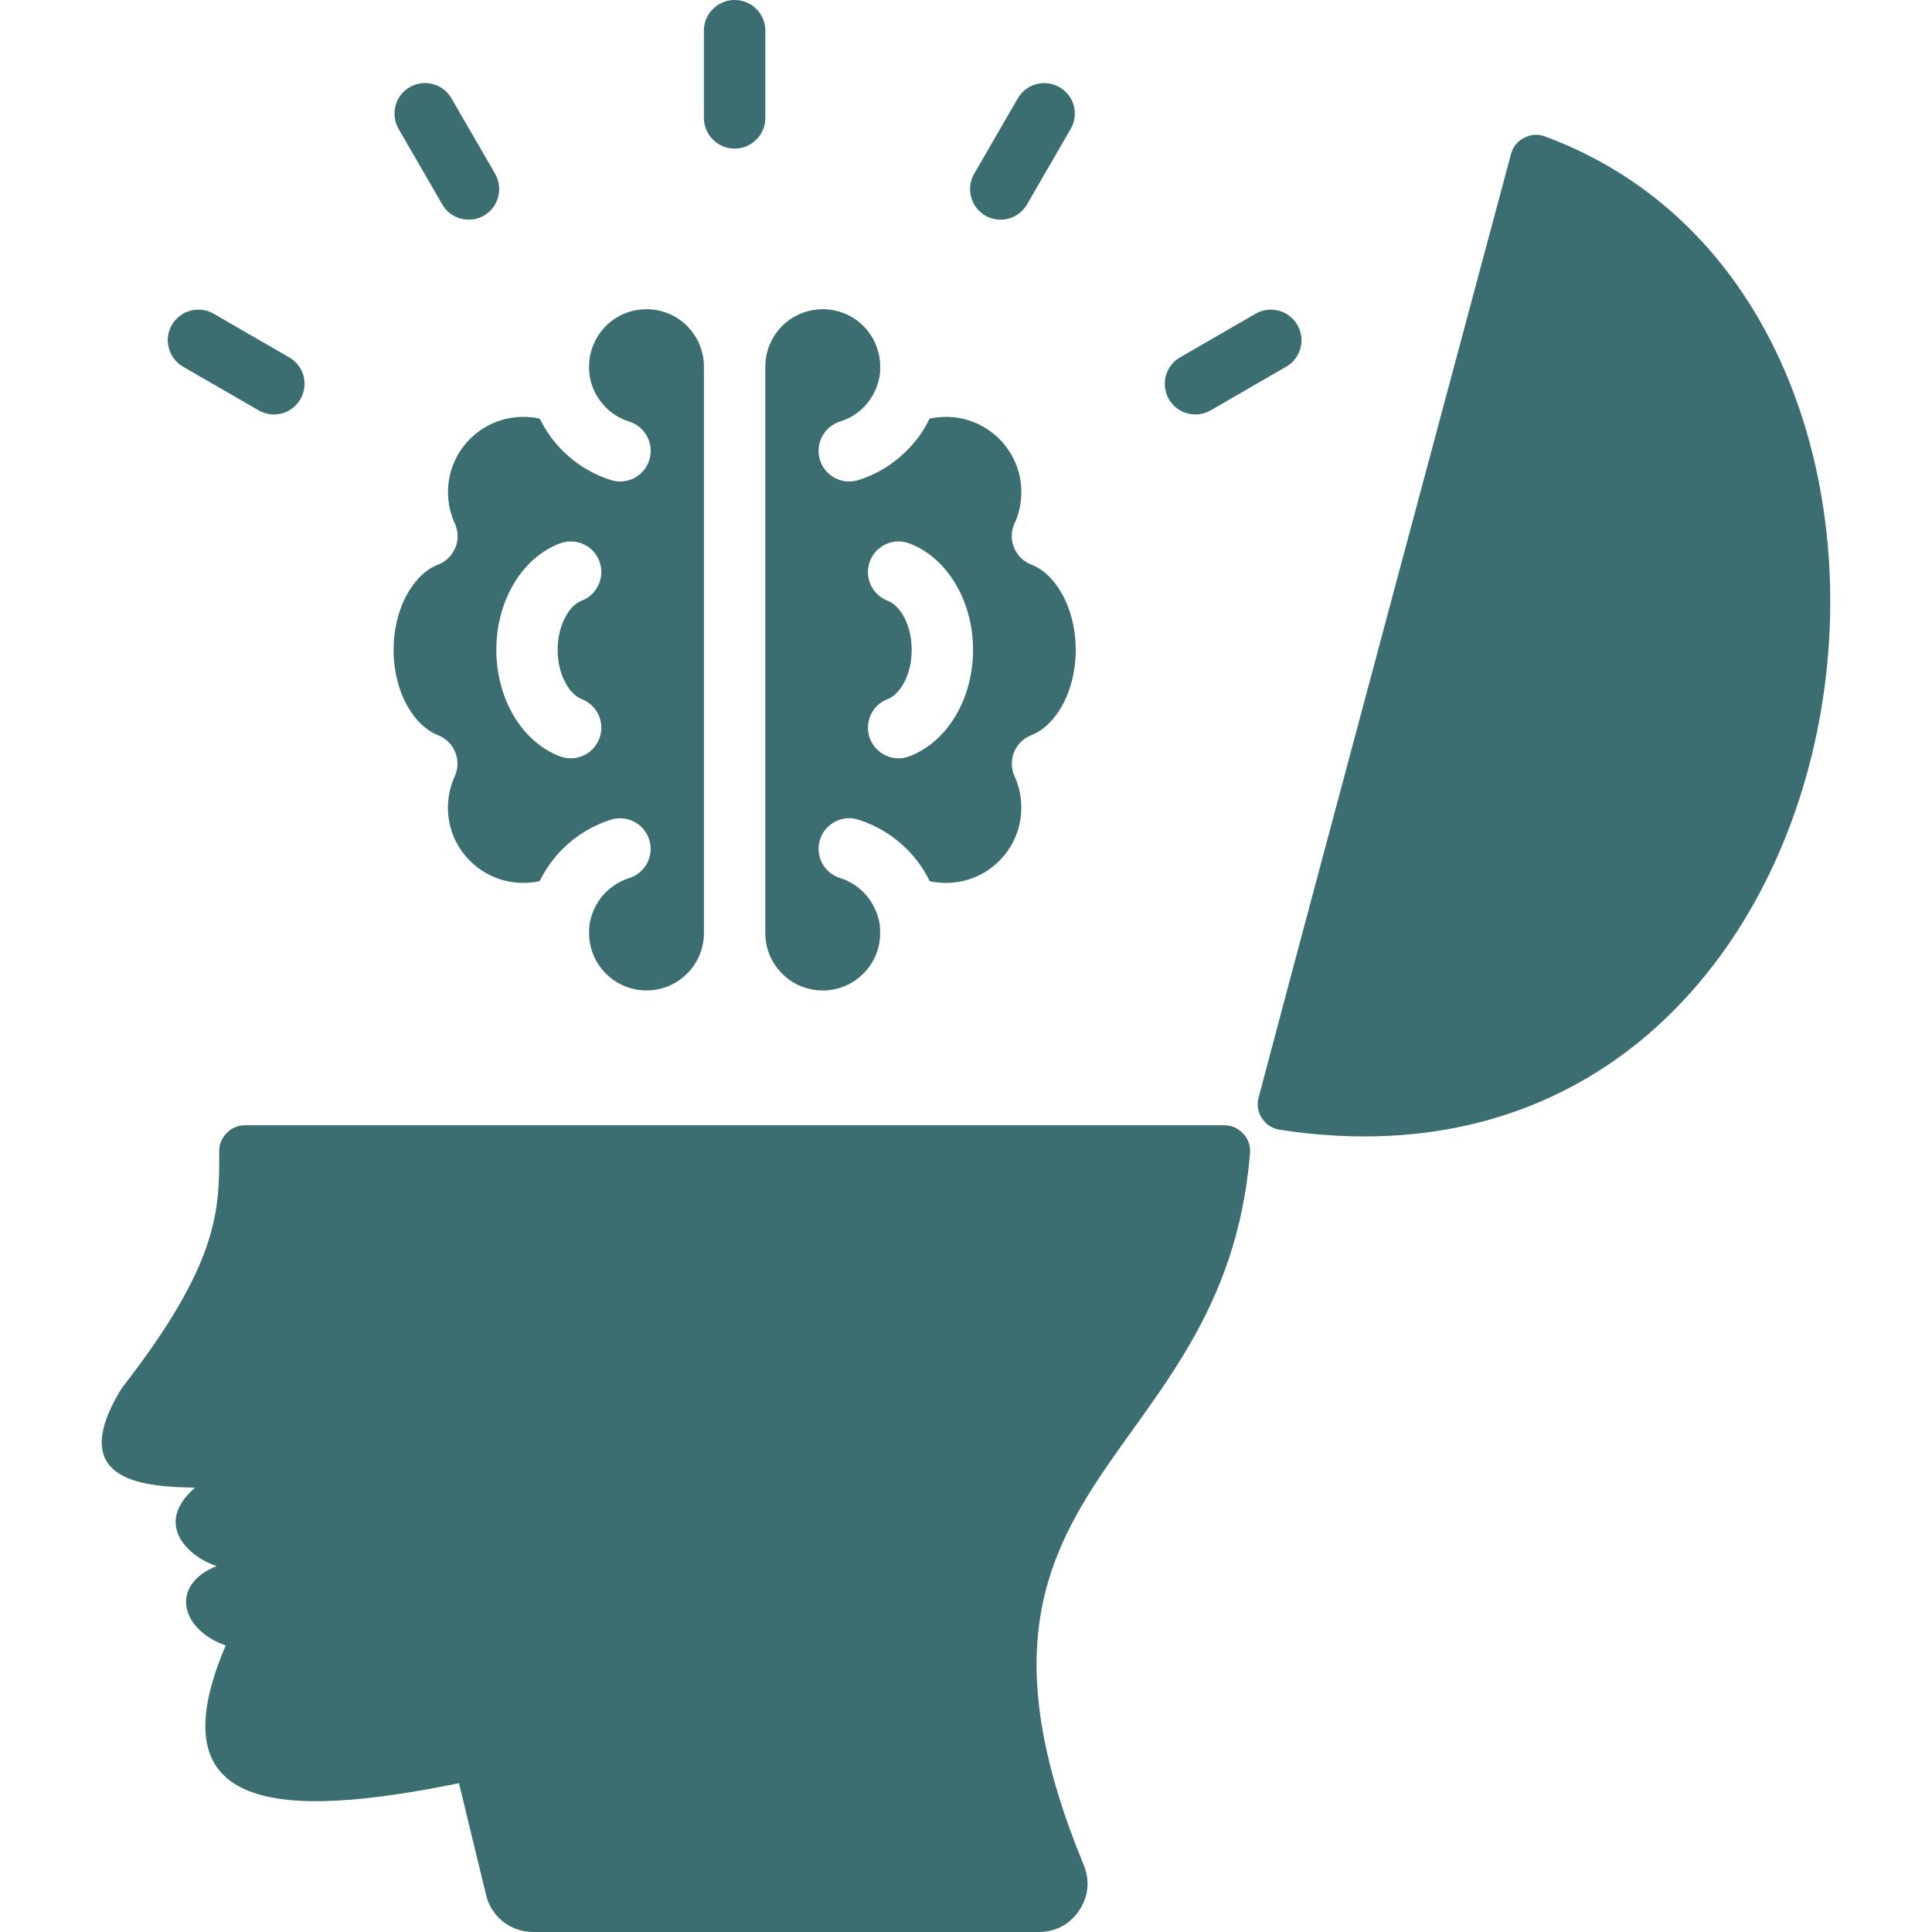 <svg width="51" height="51" viewBox="0 0 51 51" fill="none" xmlns="http://www.w3.org/2000/svg">
<path d="M32.819 29.928C32.954 30.074 33.014 30.249 32.997 30.448C32.313 38.794 24.354 38.938 28.606 49.227C28.775 49.636 28.734 50.063 28.488 50.43C28.241 50.798 27.863 51 27.423 51H14.078C13.476 51 12.971 50.602 12.83 50.02L12.116 47.072C7.409 48.03 4.068 47.871 5.958 43.436C4.811 43.043 4.433 41.863 5.721 41.338C5.068 41.149 3.99 40.273 5.15 39.271C4.026 39.24 1.621 39.223 3.216 36.642C5.788 33.338 5.794 31.947 5.786 30.394C5.786 30.205 5.853 30.041 5.986 29.908C6.118 29.772 6.283 29.704 6.472 29.704H32.313C32.514 29.704 32.683 29.78 32.819 29.928ZM40.786 3.603C40.6 3.532 40.414 3.546 40.236 3.637C40.057 3.727 39.939 3.874 39.886 4.069C38.799 8.124 34.208 25.24 33.225 28.97C33.171 29.166 33.202 29.352 33.313 29.521C33.425 29.688 33.584 29.792 33.784 29.823C49.771 32.285 53.252 8.217 40.786 3.603ZM10.755 18.639C10.526 18.233 10.39 17.718 10.39 17.154C10.39 16.592 10.526 16.078 10.755 15.671C10.964 15.299 11.246 15.028 11.56 14.906C11.975 14.748 12.187 14.28 12.026 13.865C12.015 13.831 12 13.8 11.983 13.769C11.938 13.658 11.899 13.54 11.871 13.413C11.843 13.278 11.826 13.136 11.826 12.987C11.826 12.439 12.049 11.945 12.408 11.587C12.766 11.228 13.263 11.005 13.811 11.005C13.944 11.005 14.071 11.016 14.19 11.039C14.21 11.045 14.229 11.048 14.249 11.053C14.408 11.377 14.619 11.671 14.873 11.919C15.223 12.261 15.652 12.524 16.129 12.673C16.555 12.806 17.008 12.569 17.14 12.142C17.273 11.716 17.035 11.262 16.609 11.128C16.378 11.058 16.172 10.931 16.005 10.767C15.835 10.6 15.703 10.394 15.626 10.168C15.623 10.154 15.617 10.142 15.615 10.131C15.592 10.058 15.575 9.99 15.564 9.919C15.555 9.854 15.55 9.775 15.55 9.679C15.55 9.261 15.72 8.883 15.993 8.606C16.267 8.332 16.649 8.163 17.066 8.163C17.487 8.163 17.865 8.332 18.139 8.606C18.413 8.883 18.582 9.262 18.582 9.679V24.629C18.582 25.048 18.413 25.425 18.139 25.699C17.865 25.976 17.487 26.145 17.066 26.145C16.648 26.145 16.267 25.976 15.993 25.699C15.72 25.425 15.55 25.047 15.55 24.629C15.55 24.534 15.556 24.454 15.564 24.389C15.575 24.322 15.592 24.254 15.612 24.186C15.615 24.175 15.621 24.166 15.623 24.155C15.7 23.924 15.829 23.715 15.995 23.549C16.168 23.382 16.377 23.252 16.608 23.179C17.035 23.047 17.271 22.594 17.139 22.168C17.007 21.742 16.554 21.505 16.128 21.637C15.645 21.79 15.214 22.052 14.863 22.399C14.612 22.647 14.403 22.938 14.247 23.258C14.227 23.264 14.207 23.266 14.188 23.272C14.069 23.295 13.942 23.306 13.809 23.306C13.261 23.306 12.764 23.082 12.406 22.724C12.047 22.365 11.824 21.871 11.824 21.323C11.824 21.174 11.841 21.032 11.869 20.897C11.903 20.751 11.947 20.615 12.004 20.494C12.188 20.09 12.01 19.61 11.603 19.424C11.589 19.418 11.572 19.413 11.555 19.404H11.558C11.246 19.282 10.964 19.011 10.755 18.639ZM13.102 17.154C13.102 17.777 13.26 18.362 13.525 18.834C13.822 19.365 14.259 19.765 14.776 19.964C15.195 20.125 15.663 19.913 15.821 19.497C15.98 19.079 15.77 18.611 15.352 18.453C15.197 18.393 15.05 18.246 14.937 18.043C14.801 17.803 14.72 17.495 14.72 17.154C14.72 16.815 14.801 16.507 14.937 16.264C15.049 16.064 15.197 15.917 15.352 15.858C15.77 15.699 15.979 15.231 15.821 14.813C15.664 14.395 15.195 14.186 14.776 14.347C14.259 14.542 13.822 14.945 13.525 15.476C13.259 15.947 13.102 16.532 13.102 17.154ZM20.203 9.679C20.203 9.261 20.372 8.883 20.646 8.606C20.92 8.332 21.302 8.163 21.719 8.163C22.139 8.163 22.518 8.332 22.792 8.606C23.066 8.883 23.235 9.262 23.235 9.679C23.235 9.775 23.232 9.854 23.221 9.919C23.21 9.99 23.193 10.058 23.17 10.131C23.17 10.137 23.167 10.145 23.164 10.151C23.158 10.165 23.154 10.179 23.148 10.194C23.069 10.417 22.938 10.617 22.772 10.776C22.606 10.937 22.402 11.058 22.176 11.128C21.75 11.261 21.513 11.716 21.645 12.142C21.778 12.569 22.23 12.806 22.656 12.673C23.126 12.527 23.546 12.273 23.891 11.939C24.159 11.685 24.379 11.383 24.54 11.05C24.56 11.047 24.577 11.044 24.597 11.039C24.715 11.016 24.843 11.005 24.978 11.005C25.526 11.005 26.02 11.228 26.379 11.587C26.737 11.945 26.96 12.439 26.96 12.987C26.96 13.136 26.944 13.278 26.916 13.413C26.888 13.541 26.851 13.659 26.803 13.769C26.786 13.8 26.772 13.831 26.76 13.865C26.602 14.28 26.811 14.748 27.23 14.906C27.543 15.028 27.822 15.299 28.031 15.671C28.26 16.078 28.396 16.592 28.396 17.154C28.396 17.718 28.26 18.233 28.031 18.639C27.822 19.011 27.543 19.282 27.23 19.404C27.212 19.412 27.199 19.418 27.182 19.424C26.775 19.61 26.597 20.09 26.783 20.494C26.84 20.615 26.885 20.751 26.916 20.897C26.944 21.032 26.96 21.174 26.96 21.323C26.96 21.871 26.737 22.365 26.379 22.724C26.02 23.082 25.526 23.306 24.978 23.306C24.843 23.306 24.715 23.295 24.597 23.272C24.577 23.266 24.56 23.264 24.54 23.258C24.385 22.936 24.174 22.645 23.919 22.396C23.569 22.052 23.137 21.787 22.656 21.636C22.23 21.504 21.778 21.741 21.645 22.167C21.513 22.593 21.75 23.046 22.176 23.178C22.407 23.252 22.617 23.378 22.786 23.546C22.952 23.712 23.083 23.918 23.161 24.15C23.164 24.167 23.17 24.181 23.175 24.195C23.195 24.26 23.209 24.325 23.22 24.39C23.231 24.455 23.234 24.535 23.234 24.63C23.234 25.049 23.065 25.426 22.791 25.7C22.517 25.977 22.138 26.146 21.718 26.146C21.3 26.146 20.919 25.977 20.645 25.7C20.371 25.426 20.202 25.048 20.202 24.63V9.679H20.203ZM24.066 17.154C24.066 17.495 23.987 17.803 23.852 18.043C23.736 18.246 23.592 18.394 23.433 18.453C23.015 18.611 22.807 19.079 22.964 19.497C23.126 19.913 23.591 20.124 24.009 19.964C24.526 19.767 24.963 19.365 25.26 18.834C25.528 18.363 25.686 17.778 25.686 17.154C25.686 16.532 25.528 15.948 25.26 15.476C24.963 14.945 24.526 14.542 24.009 14.347C23.591 14.185 23.126 14.395 22.964 14.813C22.806 15.231 23.015 15.699 23.433 15.858C23.592 15.918 23.735 16.064 23.852 16.264C23.986 16.507 24.066 16.815 24.066 17.154ZM19.392 3.923C19.841 3.923 20.203 3.558 20.203 3.112V0.808C20.203 0.362 19.841 0 19.392 0C18.946 0 18.581 0.362 18.581 0.808V3.112C18.582 3.558 18.946 3.923 19.392 3.923ZM26.013 5.693C26.398 5.913 26.892 5.78 27.112 5.394L28.264 3.401C28.488 3.016 28.355 2.522 27.968 2.302C27.581 2.079 27.089 2.211 26.866 2.599L25.713 4.592C25.494 4.978 25.627 5.47 26.013 5.693ZM31.96 10.832L33.953 9.679C34.34 9.456 34.47 8.962 34.247 8.578C34.024 8.192 33.53 8.058 33.143 8.282L31.15 9.434C30.764 9.657 30.633 10.151 30.856 10.538C31.079 10.925 31.573 11.055 31.96 10.832ZM11.672 5.393C11.893 5.779 12.387 5.913 12.774 5.692C13.159 5.469 13.291 4.977 13.071 4.59L11.918 2.597C11.698 2.21 11.204 2.077 10.817 2.3C10.432 2.52 10.3 3.014 10.52 3.399L11.672 5.393ZM4.831 9.679L6.827 10.832C7.212 11.055 7.706 10.925 7.929 10.538C8.155 10.151 8.023 9.657 7.635 9.434L5.641 8.282C5.255 8.058 4.761 8.191 4.537 8.578C4.314 8.962 4.447 9.457 4.831 9.679Z" fill="#3C6E71"/>
</svg>
